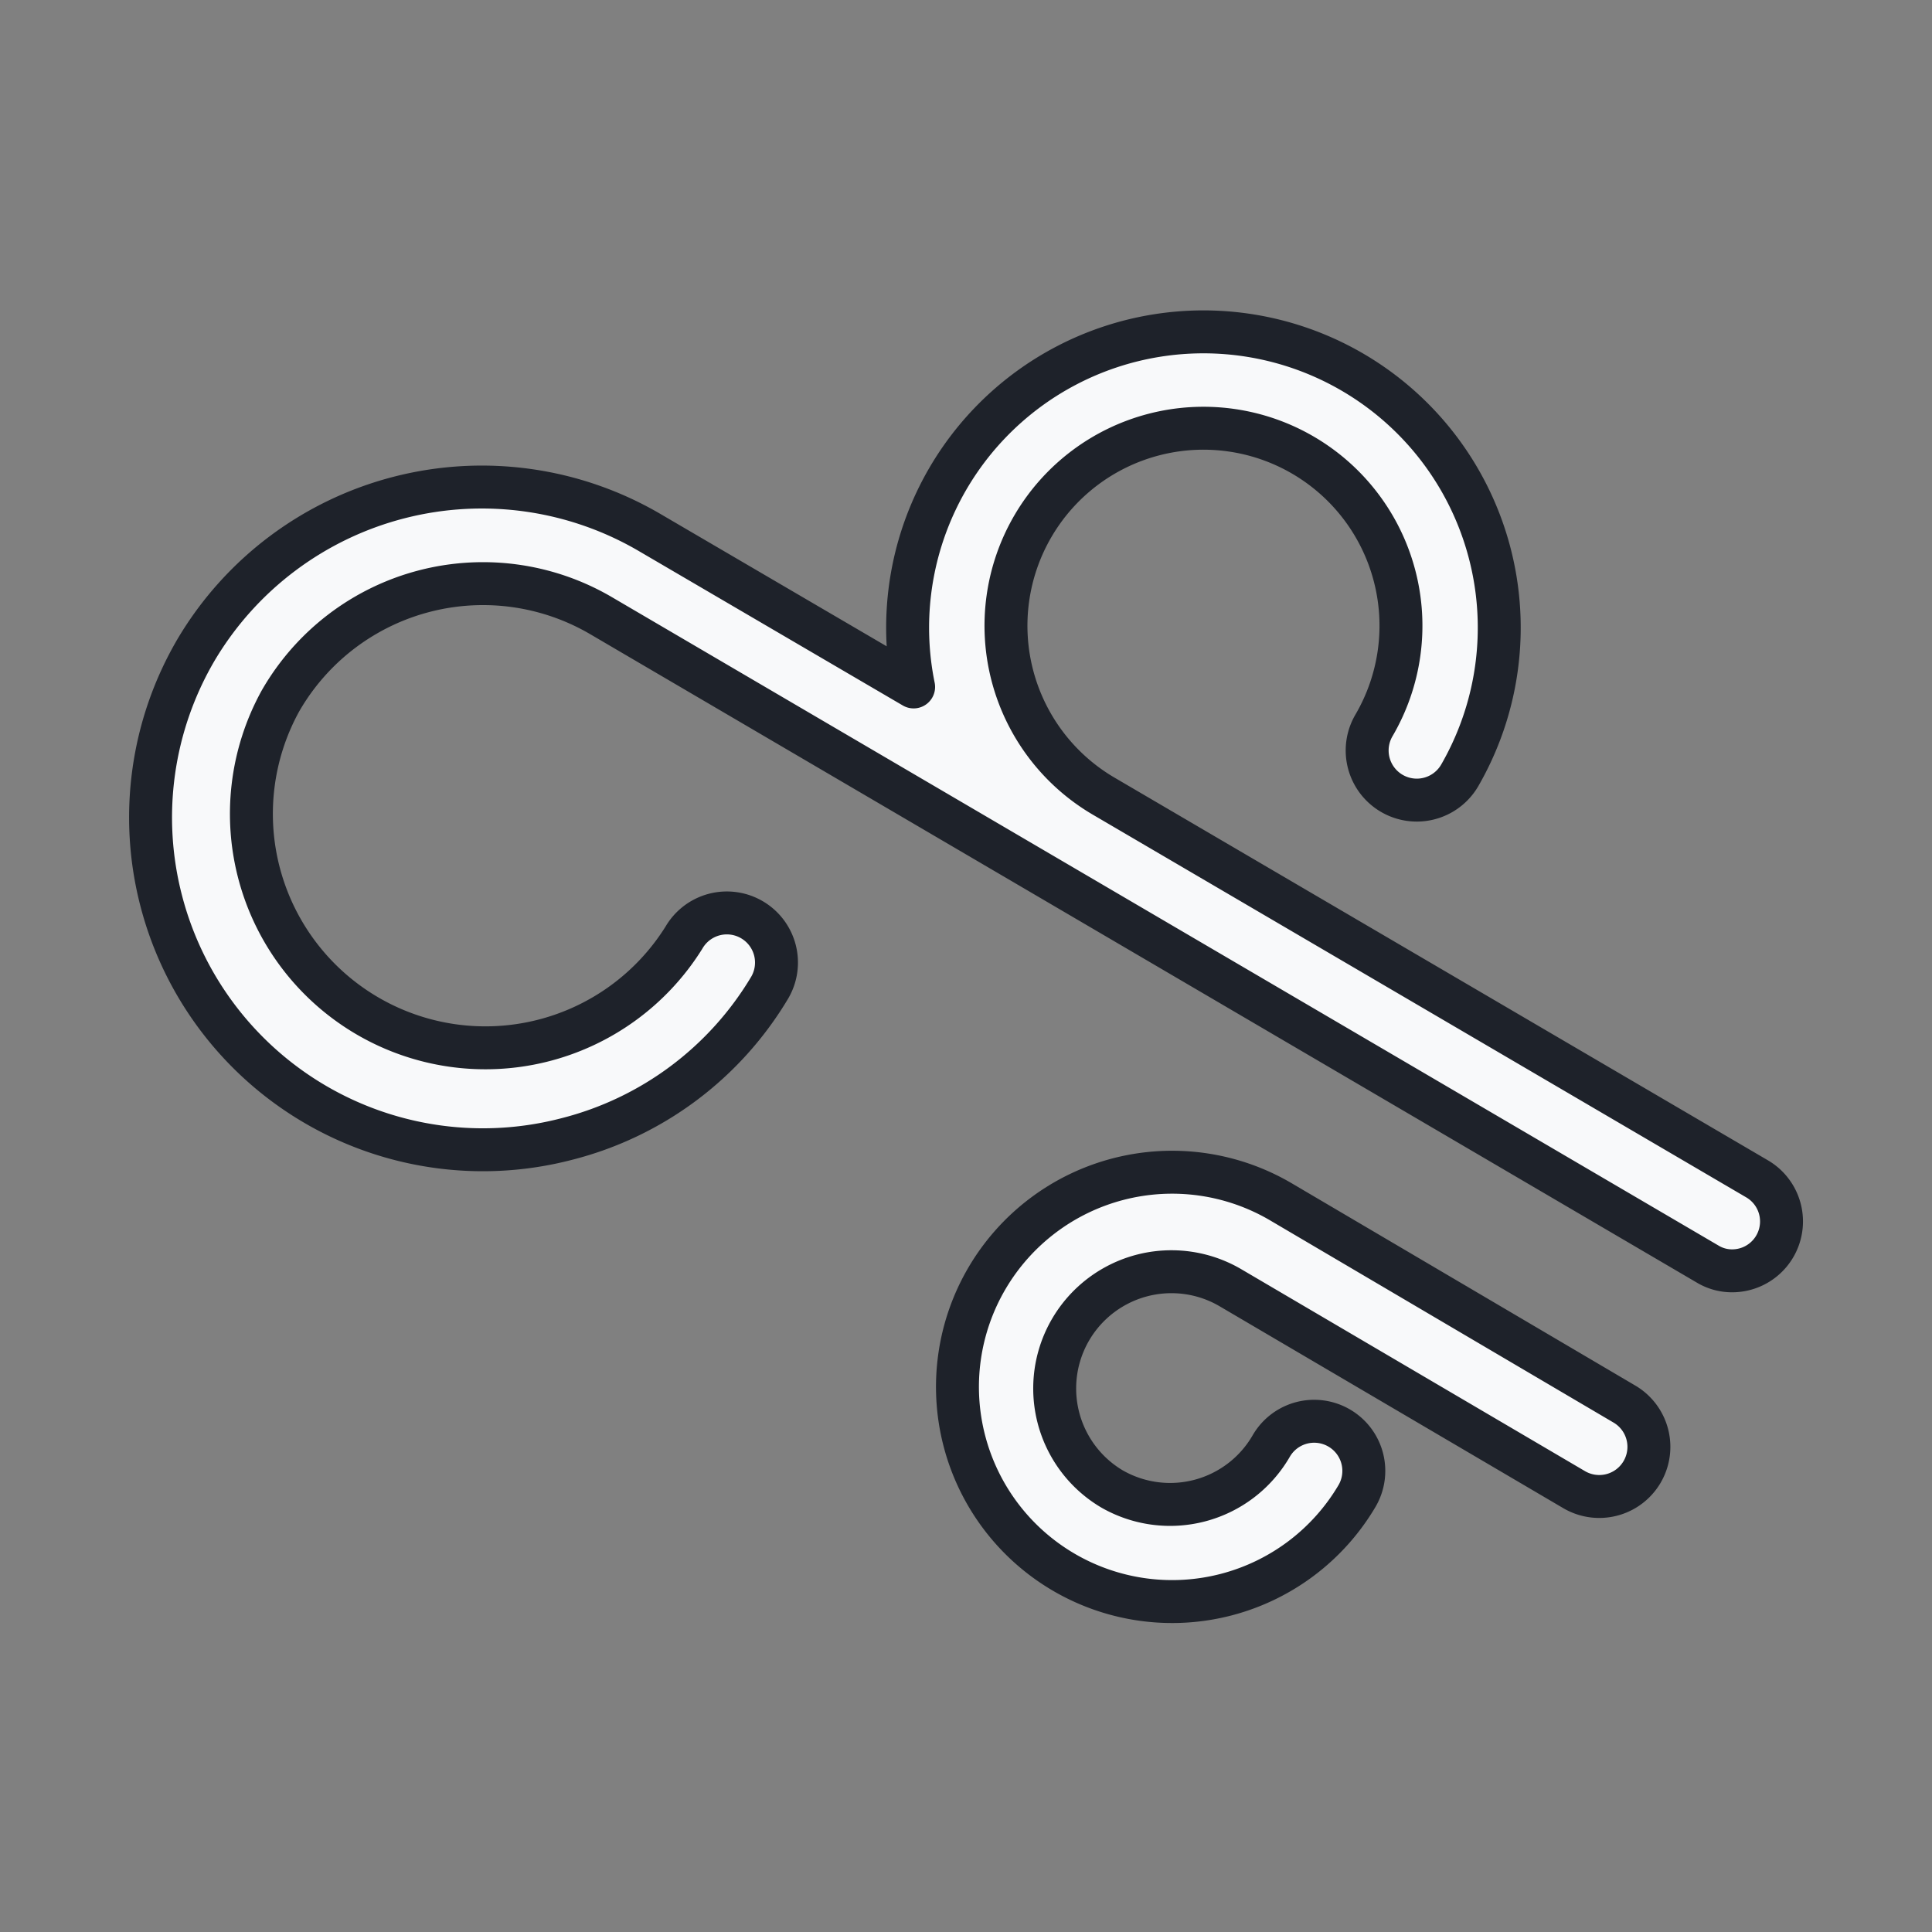 <svg xmlns="http://www.w3.org/2000/svg" width="45" height="45" viewBox="0 0 45 45"><rect x="0" y="0" width="45" height="45" fill="#808080" stroke="none"/><defs><style>.a{fill:#f8f9fa;stroke:#1e222a;stroke-linecap:round;stroke-linejoin:round;}</style></defs><path class="a" d="M13.2,26.53A7.71,7.71,0,0,0,17.93,23a1.15,1.15,0,0,0-2-1.16,5.45,5.45,0,0,1-9.4-5.51A5.44,5.44,0,0,1,14,14.34l25.77,15.1a1.1,1.1,0,0,0,.57.16,1.15,1.15,0,0,0,.59-2.14L25.7,18.54A4.6,4.6,0,1,1,32,16.9a1.15,1.15,0,1,0,2,1.16A6.89,6.89,0,1,0,21.28,16l-6.12-3.58A7.74,7.74,0,0,0,4.57,15.13,7.72,7.72,0,0,0,3.76,21a7.74,7.74,0,0,0,9.44,5.53Z"/><path class="a" d="M28.67,30l8,4.7a1.14,1.14,0,1,0,1.16-2l-8-4.71a5,5,0,1,0,1.78,6.85,1.15,1.15,0,1,0-2-1.16,2.72,2.72,0,0,1-3.71,1A2.71,2.71,0,1,1,28.67,30Z"/></svg>
